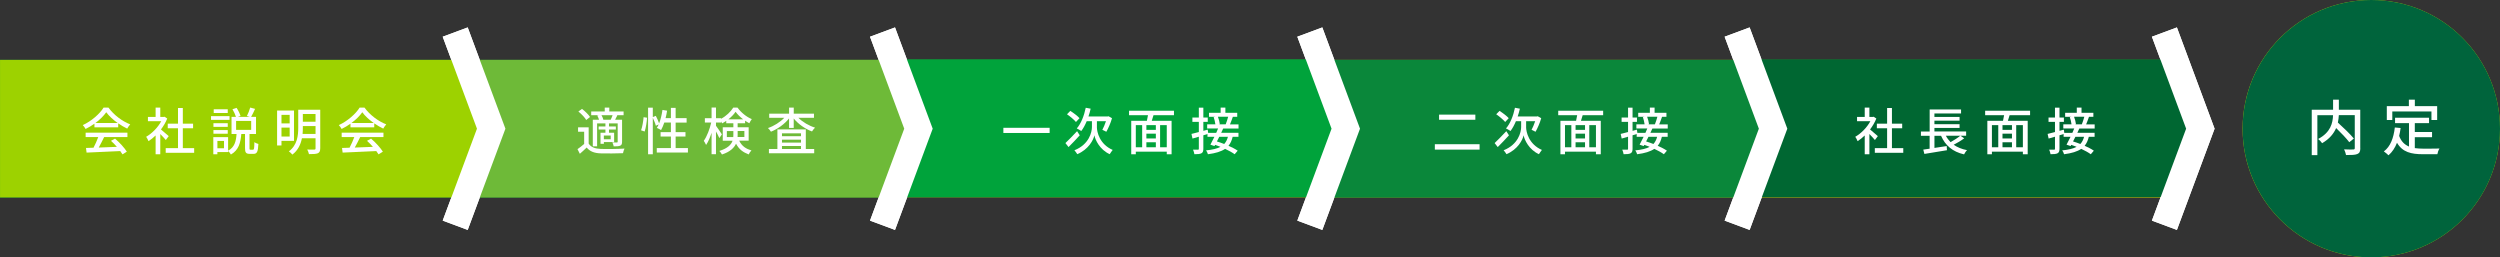 <?xml version="1.0" encoding="UTF-8"?>
<svg id="_レイヤー_2" data-name="レイヤー 2" xmlns="http://www.w3.org/2000/svg" xmlns:xlink="http://www.w3.org/1999/xlink" viewBox="0 0 787.37 81.05">
  <rect x="0" y="0" width="787.37" height="81.05" fill="#333333" stroke="none"/>
  <defs>
    <style>
      .cls-1 {
        fill: #fff;
      }

      .cls-2 {
        fill: url(#_名称未設定グラデーション_6);
      }

      .cls-3 {
        fill: #6eba38;
      }

      .cls-4 {
        fill: #006732;
      }

      .cls-5 {
        fill: #9dd200;
      }

      .cls-6 {
        fill: #0a873a;
      }

      .cls-7 {
        fill: #00a33b;
      }

      .cls-8 {
        fill: #bedc00;
      }

      .cls-9 {
        fill: #00643c;
      }

      .cls-10 {
        fill: none;
        stroke: #fff;
        stroke-miterlimit: 10;
        stroke-width: 8.4px;
      }
    </style>
    <linearGradient id="_名称未設定グラデーション_6" data-name="名称未設定グラデーション 6" x1="0" y1="40.53" x2="688.63" y2="40.53" gradientUnits="userSpaceOnUse">
      <stop offset="0" stop-color="#009b41"/>
      <stop offset=".13" stop-color="#12a13a"/>
      <stop offset=".4" stop-color="#42b12a"/>
      <stop offset=".78" stop-color="#8fcb10"/>
      <stop offset="1" stop-color="#bedc00"/>
    </linearGradient>
  </defs>
  <g id="text">
    <g>
      <rect class="cls-2" y="18.85" width="688.63" height="43.35"/>
      <g>
        <path class="cls-1" d="m29.84,38.98c-.88.62-1.82,1.2-2.78,1.66-.16-.34-.56-.89-.88-1.21,2.73-1.24,5.33-3.54,6.53-5.49h1.53c1.69,2.35,4.34,4.29,6.83,5.27-.35.37-.69.89-.94,1.34-.93-.45-1.9-1.01-2.83-1.66v1.25h-7.47v-1.15Zm-2.75,2.81h13.1v1.39h-7.31c-.53,1.07-1.12,2.27-1.69,3.29,1.77-.06,3.75-.14,5.7-.22-.59-.67-1.23-1.34-1.85-1.9l1.28-.69c1.45,1.23,2.97,2.92,3.7,4.1l-1.36.85c-.18-.3-.42-.65-.7-1.04-3.8.19-7.85.37-10.57.48l-.19-1.45,2.36-.08c.53-.99,1.1-2.27,1.48-3.34h-3.96v-1.39Zm10.04-3.03c-1.44-1.02-2.75-2.22-3.59-3.38-.77,1.12-1.98,2.31-3.4,3.38h6.99Z"/>
        <path class="cls-1" d="m52.26,44.1c-.37-.46-1.08-1.23-1.74-1.88v6.35h-1.47v-5.89c-.72.7-1.48,1.31-2.23,1.79-.14-.38-.51-1.09-.73-1.37,1.82-1.04,3.66-2.89,4.74-4.88h-4.18v-1.36h2.41v-2.94h1.47v2.94h1.1l.26-.05.83.56c-.48,1.21-1.18,2.38-1.98,3.43.75.61,2.08,1.76,2.44,2.09l-.91,1.21Zm8.91,2.55v1.47h-8.94v-1.47h3.86v-6.26h-3.22v-1.44h3.22v-4.92h1.52v4.92h3.22v1.44h-3.22v6.26h3.56Z"/>
        <path class="cls-1" d="m72.28,37.78h-5.81v-1.18h5.81v1.18Zm7.39,9.35c.32,0,.38-.32.42-2.38.3.26.89.48,1.26.57-.11,2.47-.46,3.11-1.52,3.11h-1.2c-1.21,0-1.48-.45-1.48-1.8v-4.44h-1.17c-.24,2.75-.8,5.06-3.27,6.45-.16-.34-.56-.85-.88-1.1v.32h-3.37v.69h-1.28v-5.36h4.64v4.25c2.09-1.12,2.49-3.03,2.65-5.23h-1.58v-5.39h1.39c-.21-.7-.67-1.68-1.1-2.39l1.31-.43c.51.78,1.02,1.84,1.23,2.54l-.81.29h3.72l-.89-.27c.37-.7.81-1.85,1.04-2.65l1.53.42c-.42.89-.86,1.85-1.25,2.51h1.53v5.39h-2.04v4.42c0,.45.03.51.32.51h.8Zm-7.95-7.17h-4.5v-1.15h4.5v1.15Zm-4.5,1.02h4.5v1.15h-4.5v-1.15Zm4.5-5.38h-4.41v-1.17h4.41v1.17Zm-1.18,8.78h-2.07v2.3h2.07v-2.3Zm3.8-3.46h4.74v-2.81h-4.74v2.81Z"/>
        <path class="cls-1" d="m88.6,44.38v1.44h-1.37v-10.96h5.31v9.53h-3.94Zm0-8.17v2.68h2.57v-2.68h-2.57Zm2.57,6.8v-2.79h-2.57v2.79h2.57Zm9.59,3.75c0,.83-.21,1.28-.75,1.52-.56.24-1.44.27-2.78.27-.08-.4-.32-1.05-.54-1.44.96.03,1.93.02,2.22.02.27-.02.38-.11.38-.38v-3.19h-4.28c-.37,1.88-1.2,3.78-3,5.14-.21-.3-.78-.81-1.1-1.02,2.67-2,2.94-4.98,2.94-7.42v-5.67h6.91v12.18Zm-1.47-4.56v-2.46h-3.99v.53c0,.61-.02,1.26-.08,1.93h4.07Zm-3.99-6.24v2.43h3.99v-2.43h-3.99Z"/>
        <path class="cls-1" d="m110.27,38.98c-.88.62-1.82,1.2-2.78,1.66-.16-.34-.56-.89-.88-1.21,2.73-1.24,5.33-3.54,6.53-5.49h1.53c1.69,2.35,4.34,4.29,6.83,5.27-.35.37-.69.89-.94,1.34-.93-.45-1.9-1.01-2.83-1.66v1.25h-7.47v-1.15Zm-2.75,2.81h13.1v1.39h-7.31c-.53,1.07-1.12,2.27-1.69,3.29,1.77-.06,3.75-.14,5.7-.22-.59-.67-1.23-1.34-1.85-1.9l1.28-.69c1.45,1.23,2.97,2.92,3.7,4.1l-1.36.85c-.18-.3-.42-.65-.7-1.04-3.8.19-7.85.37-10.57.48l-.19-1.45,2.36-.08c.53-.99,1.1-2.27,1.48-3.34h-3.96v-1.39Zm10.04-3.03c-1.44-1.02-2.75-2.22-3.59-3.38-.77,1.12-1.98,2.31-3.4,3.38h6.99Z"/>
      </g>
      <g>
        <path class="cls-1" d="m185.48,45.22c.69,1.1,1.95,1.6,3.72,1.68,1.8.08,5.51.03,7.53-.11-.18.34-.4,1.02-.48,1.45-1.83.08-5.22.11-7.07.05-1.98-.08-3.35-.61-4.33-1.84-.67.65-1.37,1.29-2.15,1.98l-.73-1.47c.64-.43,1.42-1.04,2.09-1.63v-3.85h-1.92v-1.37h3.33v5.11Zm-.77-7.41c-.45-.8-1.52-1.9-2.46-2.67l1.13-.83c.93.72,2.04,1.77,2.52,2.55l-1.2.94Zm3.91-1.5h-2.35v-1.18h4.25v-1.21h1.44v1.21h4.49v1.18h-2.16l.19.05c-.24.5-.49.96-.7,1.36h2.19v6.91c0,.67-.11,1.02-.57,1.24-.45.19-1.1.22-2.04.22-.06-.37-.26-.89-.43-1.25.64.03,1.24.03,1.44.02.18,0,.24-.06.24-.24v-5.75h-2.73v.96h2.15v.96h-2.15v1.02h1.61v2.92h-3.22v.56h-1.05v-3.48h1.55v-1.02h-2.14v-.96h2.14v-.96h-2.62v7.2h-1.36v-8.36h1.96c-.13-.42-.33-.89-.56-1.29l.45-.11Zm3.78,1.4c.21-.4.43-.94.59-1.4h-3.48c.27.45.5,1.01.58,1.39l-.06.02h2.38Zm0,4.98h-2.16v1.17h2.16v-1.17Z"/>
        <path class="cls-1" d="m201.93,41.06c.4-1.07.69-2.83.8-4.12l1.08.16c-.08,1.31-.37,3.16-.75,4.34l-1.13-.38Zm14.72,5.57v1.4h-9.78v-1.4h4.44v-3.62h-3.24v-1.39h3.24v-3h-2.07c-.3.89-.65,1.71-1.02,2.36-.3-.21-.96-.54-1.33-.69.21-.32.42-.69.59-1.1l-.89.43c-.14-.64-.56-1.66-.96-2.51v11.44h-1.48v-14.64h1.48v2.95l.94-.38c.4.75.85,1.72,1.04,2.39.49-1.25.85-2.75,1.05-4.25l1.45.24c-.11.8-.29,1.58-.48,2.33h1.68v-3.22h1.48v3.22h3.45v1.4h-3.45v3h3.1v1.39h-3.1v3.62h3.86Z"/>
        <path class="cls-1" d="m232.76,44.33c.91,1.8,2.14,2.52,3.85,3.06-.33.3-.7.81-.86,1.25-1.74-.67-3.03-1.53-3.99-3.38-.62,1.34-1.88,2.57-4.42,3.4-.14-.3-.56-.88-.81-1.12,2.63-.83,3.72-1.98,4.15-3.21h-3.08v-4.21h3.33v-1.26h-2.23v-.77c-.43.3-.86.57-1.31.8-.08-.19-.19-.42-.32-.64v.38h-1.6v1.01c.43.56,1.61,2.3,1.85,2.7l-.8,1.17c-.21-.5-.64-1.34-1.05-2.09v7.15h-1.39v-6.72c-.48,1.5-1.08,2.9-1.72,3.81-.16-.4-.5-.97-.72-1.29.96-1.32,1.87-3.69,2.33-5.73h-2v-1.37h2.11v-3.34h1.39v3.34h1.6v.19c1.6-.85,3.05-2.23,3.83-3.51h1.34c1.12,1.55,2.82,2.94,4.48,3.61-.29.37-.59.89-.78,1.31-.43-.22-.88-.5-1.32-.8v.8h-2.35v1.26h3.46v4.21h-2.97Zm-1.87-1.17c.03-.24.03-.46.03-.7v-1.18h-2.04v1.88h2.01Zm3.1-5.55c-.94-.72-1.8-1.56-2.38-2.38-.53.8-1.34,1.64-2.27,2.38h4.64Zm-1.72,3.67v1.21c0,.22,0,.45-.02.67h2.14v-1.88h-2.12Z"/>
        <path class="cls-1" d="m251.36,37.13c1.33,1.34,3.32,2.51,5.24,3.1-.32.29-.75.83-.96,1.2-2.14-.78-4.31-2.31-5.75-4.07v2.97h-1.47v-3c-1.42,1.8-3.59,3.35-5.7,4.18-.19-.34-.61-.88-.93-1.15,1.87-.62,3.82-1.85,5.12-3.22h-4.74v-1.29h6.24v-1.92h1.47v1.92h6.35v1.29h-4.88Zm2.33,9.8h2.63v1.34h-14.22v-1.34h2.67v-6.16h8.92v6.16Zm-7.49-4.92v.89h5.97v-.89h-5.97Zm5.97,1.98h-5.97v.93h5.97v-.93Zm-5.97,2.94h5.97v-.94h-5.97v.94Z"/>
      </g>
      <g>
        <path class="cls-1" d="m330.63,40.27v1.63h-14.52v-1.63h14.52Z"/>
        <path class="cls-1" d="m340.09,42.62c-1.15,1.28-2.46,2.63-3.53,3.7l-.97-1.26c.91-.86,2.33-2.31,3.67-3.73l.83,1.29Zm-1.2-4.18c-.56-.69-1.8-1.72-2.81-2.43l1.04-1.07c1.01.64,2.3,1.61,2.89,2.3l-1.12,1.2Zm6.58,1.6c0,1.53.85,5.39,4.96,7.18-.27.35-.73.99-.94,1.34-3.13-1.42-4.55-4.49-4.8-5.94-.3,1.45-1.84,4.44-5.38,5.94-.18-.32-.65-.96-.91-1.23,4.6-1.82,5.51-5.68,5.51-7.29v-1.84h-1.64c-.5,1.2-1.07,2.25-1.71,3.08-.32-.24-1.02-.64-1.4-.81,1.32-1.5,2.3-3.97,2.81-6.5l1.55.29c-.19.85-.42,1.68-.69,2.46h6l.29-.08,1.1.62c-.43,1.55-1.18,3.19-1.77,4.26-.32-.16-.91-.46-1.26-.61.37-.69.81-1.72,1.13-2.71h-2.84v1.84Z"/>
        <path class="cls-1" d="m363.25,36.32c-.19.59-.38,1.21-.54,1.76h6.22v10.52h-1.52v-.83h-9.72v.83h-1.44v-10.52h4.92c.13-.54.26-1.18.35-1.76h-5.95v-1.4h14.11v1.4h-6.43Zm-5.55,10.07h2v-6.96h-2v6.96Zm6.29-6.96h-2.97v1.5h2.97v-1.5Zm0,2.68h-2.97v1.52h2.97v-1.52Zm-2.97,4.28h2.97v-1.58h-2.97v1.58Zm6.4-6.96h-2.09v6.96h2.09v-6.96Z"/>
        <path class="cls-1" d="m385.16,40.47c-.19.43-.42.89-.64,1.37h5.43v1.26h-1.82c-.27,1.15-.69,2.07-1.31,2.81,1.13.5,2.17,1.04,2.89,1.55l-.96,1.12c-.72-.53-1.8-1.13-3-1.69-1.25.86-2.99,1.37-5.4,1.69-.11-.4-.35-.93-.57-1.21,1.98-.19,3.45-.53,4.52-1.12-.56-.22-1.13-.43-1.68-.62l-.21.38-1.28-.43c.37-.67.81-1.55,1.26-2.47h-2.17v-.88c-.43.13-.86.27-1.29.4v4.21c0,.78-.16,1.2-.61,1.44-.46.24-1.15.29-2.2.29-.05-.38-.24-1.02-.43-1.44.67.02,1.32.02,1.53.02s.29-.08.29-.3v-3.78l-2,.57-.32-1.45c.64-.14,1.44-.35,2.31-.59v-3.19h-2.03v-1.37h2.03v-3.08h1.42v3.08h1.39v1.37h-1.39v2.81l1.37-.38.13,1.02h2.54c.21-.48.42-.94.59-1.37h-3.43v-1.29h2.58c-.08-.65-.29-1.56-.54-2.27l.53-.11h-2v-1.26h3.66v-1.63h1.48v1.63h3.72v1.26h-1.37c-.3.83-.61,1.72-.89,2.38h2.68v1.29h-4.82Zm-1.25,2.63c-.24.49-.5.99-.73,1.45.73.21,1.52.49,2.3.8.54-.59.93-1.32,1.17-2.25h-2.73Zm-.42-6.3c.3.77.54,1.72.59,2.31l-.27.06h2.12c.27-.67.59-1.64.78-2.38h-3.22Z"/>
      </g>
      <g>
        <path class="cls-1" d="m466.03,45.43v1.69h-14.04v-1.69h14.04Zm-1.32-9.29v1.61h-11.4v-1.61h11.4Z"/>
        <path class="cls-1" d="m475.27,42.62c-1.15,1.28-2.46,2.63-3.53,3.7l-.97-1.26c.91-.86,2.33-2.31,3.67-3.73l.83,1.29Zm-1.2-4.18c-.56-.69-1.8-1.72-2.81-2.43l1.04-1.07c1.01.64,2.3,1.61,2.89,2.3l-1.12,1.2Zm6.58,1.6c0,1.53.85,5.39,4.96,7.18-.27.35-.73.99-.94,1.34-3.13-1.42-4.55-4.49-4.8-5.94-.3,1.45-1.84,4.44-5.38,5.94-.18-.32-.65-.96-.91-1.23,4.6-1.82,5.51-5.68,5.51-7.29v-1.84h-1.64c-.5,1.2-1.07,2.25-1.71,3.08-.32-.24-1.02-.64-1.4-.81,1.32-1.5,2.3-3.97,2.81-6.5l1.55.29c-.19.85-.42,1.68-.69,2.46h6l.29-.08,1.1.62c-.43,1.55-1.18,3.19-1.77,4.26-.32-.16-.91-.46-1.26-.61.37-.69.81-1.72,1.13-2.71h-2.84v1.84Z"/>
        <path class="cls-1" d="m498.42,36.32c-.19.59-.38,1.21-.54,1.76h6.22v10.52h-1.52v-.83h-9.72v.83h-1.44v-10.52h4.92c.13-.54.26-1.18.35-1.76h-5.95v-1.4h14.11v1.4h-6.43Zm-5.55,10.07h2v-6.96h-2v6.96Zm6.29-6.96h-2.97v1.5h2.97v-1.5Zm0,2.68h-2.97v1.52h2.97v-1.52Zm-2.97,4.28h2.97v-1.58h-2.97v1.58Zm6.4-6.96h-2.09v6.96h2.09v-6.96Z"/>
        <path class="cls-1" d="m520.34,40.47c-.19.43-.42.89-.64,1.37h5.43v1.26h-1.82c-.27,1.15-.69,2.07-1.31,2.81,1.13.5,2.17,1.04,2.89,1.55l-.96,1.12c-.72-.53-1.8-1.13-3-1.69-1.25.86-2.99,1.37-5.4,1.69-.11-.4-.35-.93-.57-1.21,1.98-.19,3.45-.53,4.52-1.12-.56-.22-1.13-.43-1.68-.62l-.21.38-1.28-.43c.37-.67.81-1.55,1.26-2.47h-2.17v-.88c-.43.13-.86.27-1.29.4v4.21c0,.78-.16,1.2-.61,1.44-.46.24-1.15.29-2.2.29-.05-.38-.24-1.02-.43-1.44.67.02,1.33.02,1.53.02s.29-.08.29-.3v-3.78l-2,.57-.32-1.45c.64-.14,1.44-.35,2.31-.59v-3.19h-2.03v-1.37h2.03v-3.08h1.42v3.08h1.39v1.37h-1.39v2.81l1.37-.38.13,1.02h2.54c.21-.48.42-.94.59-1.37h-3.43v-1.29h2.58c-.08-.65-.29-1.56-.54-2.27l.53-.11h-2v-1.26h3.66v-1.63h1.48v1.63h3.72v1.26h-1.37c-.3.83-.61,1.72-.89,2.38h2.68v1.29h-4.82Zm-1.25,2.63c-.24.49-.5.99-.73,1.45.73.21,1.52.49,2.3.8.54-.59.93-1.32,1.17-2.25h-2.73Zm-.42-6.3c.3.77.54,1.72.59,2.31l-.27.06h2.12c.27-.67.59-1.64.78-2.38h-3.22Z"/>
      </g>
      <g>
        <path class="cls-1" d="m590.57,44.1c-.37-.46-1.08-1.23-1.74-1.88v6.35h-1.47v-5.89c-.72.7-1.48,1.31-2.23,1.79-.14-.38-.51-1.09-.73-1.37,1.82-1.04,3.66-2.89,4.74-4.88h-4.18v-1.36h2.41v-2.94h1.47v2.94h1.1l.26-.05.83.56c-.48,1.21-1.18,2.38-1.98,3.43.75.61,2.08,1.76,2.44,2.09l-.91,1.21Zm8.91,2.55v1.47h-8.94v-1.47h3.86v-6.26h-3.22v-1.44h3.22v-4.92h1.52v4.92h3.22v1.44h-3.22v6.26h3.56Z"/>
        <path class="cls-1" d="m618.61,43.58c-.99.73-2.23,1.47-3.3,2.01,1.13.8,2.54,1.37,4.2,1.69-.33.3-.75.93-.94,1.32-3.61-.83-5.89-2.78-7.23-5.84h-2.08v3.81l3.85-.59.08,1.31c-2.51.43-5.19.86-7.09,1.17l-.35-1.36c.57-.08,1.26-.18,2-.29v-4.05h-2.73v-1.32h2.75v-6.93h9.86v1.24h-8.36v1.1h7.9v1.18h-7.9v1.1h7.9v1.18h-7.9v1.12h9.96v1.32h-1.8l1.2.81Zm-5.76-.81c.4.75.89,1.42,1.48,2.01,1.05-.59,2.27-1.36,3.05-2.01h-4.53Z"/>
        <path class="cls-1" d="m632.88,36.32c-.19.59-.38,1.21-.54,1.76h6.22v10.52h-1.52v-.83h-9.72v.83h-1.44v-10.52h4.92c.13-.54.26-1.18.35-1.76h-5.95v-1.4h14.11v1.4h-6.43Zm-5.55,10.07h2v-6.96h-2v6.96Zm6.29-6.96h-2.97v1.5h2.97v-1.5Zm0,2.68h-2.97v1.52h2.97v-1.52Zm-2.97,4.28h2.97v-1.58h-2.97v1.58Zm6.4-6.96h-2.09v6.96h2.09v-6.96Z"/>
        <path class="cls-1" d="m654.79,40.47c-.19.43-.42.89-.64,1.37h5.43v1.26h-1.82c-.27,1.15-.69,2.07-1.31,2.81,1.13.5,2.17,1.04,2.89,1.55l-.96,1.12c-.72-.53-1.8-1.13-3-1.69-1.25.86-2.99,1.37-5.4,1.69-.11-.4-.35-.93-.57-1.21,1.98-.19,3.45-.53,4.52-1.12-.56-.22-1.13-.43-1.68-.62l-.21.38-1.28-.43c.37-.67.81-1.55,1.26-2.47h-2.17v-.88c-.43.13-.86.27-1.29.4v4.21c0,.78-.16,1.2-.61,1.44-.46.24-1.15.29-2.2.29-.05-.38-.24-1.02-.43-1.44.67.02,1.33.02,1.53.02s.29-.08.29-.3v-3.78l-2,.57-.32-1.45c.64-.14,1.44-.35,2.31-.59v-3.19h-2.03v-1.37h2.03v-3.08h1.42v3.08h1.39v1.37h-1.39v2.81l1.37-.38.13,1.02h2.54c.21-.48.42-.94.59-1.37h-3.43v-1.29h2.58c-.08-.65-.29-1.56-.54-2.27l.53-.11h-2v-1.26h3.66v-1.63h1.48v1.63h3.72v1.26h-1.37c-.3.83-.61,1.72-.89,2.38h2.68v1.29h-4.82Zm-1.25,2.63c-.24.49-.5.99-.73,1.45.73.21,1.52.49,2.3.8.54-.59.93-1.32,1.17-2.25h-2.73Zm-.42-6.3c.3.77.54,1.72.59,2.31l-.27.06h2.12c.27-.67.59-1.64.78-2.38h-3.22Z"/>
      </g>
      <g>
        <circle class="cls-8" cx="746.83" cy="40.53" r="40.53"/>
        <g>
          <path class="cls-1" d="m743.49,46.67c0,1.02-.24,1.53-.92,1.81-.68.3-1.83.31-3.46.31-.07-.48-.35-1.27-.59-1.74,1.2.06,2.46.06,2.81.04.35-.02.46-.11.46-.44v-10.07h-4.88c-.04.72-.13,1.48-.3,2.27,1.7,1.53,3.83,3.57,4.9,4.88l-1.4,1.13c-.85-1.13-2.5-2.86-4.03-4.34-.72,1.68-2.01,3.31-4.29,4.64-.22-.37-.81-.98-1.22-1.29,3.84-2.03,4.47-4.92,4.56-7.28h-4.8v12.23h-1.72v-13.9h6.54v-3.1h1.77v3.1h6.56v11.75Z"/>
          <path class="cls-1" d="m760.18,46.67c.81.11,1.68.17,2.61.17.79,0,3.9,0,4.95-.04-.28.41-.57,1.24-.65,1.74h-4.4c-3.62,0-6.28-.61-7.96-3.51-.61,1.57-1.46,2.86-2.61,3.84-.28-.31-1-.91-1.42-1.18,2.03-1.52,2.98-4.1,3.36-7.34l1.77.17c-.11.85-.26,1.66-.44,2.42.65,1.72,1.68,2.7,3.01,3.25v-7.17h-4.27v-1.64h10.4v1.64h-4.36v2.72h5.29v1.61h-5.29v3.33Zm-6.89-8.61h-1.68v-4.25h6.76v-1.98h1.83v1.98h6.84v4.25h-1.75v-2.62h-11.99v2.62Z"/>
        </g>
      </g>
      <polyline class="cls-10" points="143.36 70.95 154.69 40.53 143.36 10.1"/>
      <polyline class="cls-10" points="277.94 70.95 289.26 40.53 277.94 10.1"/>
      <polyline class="cls-10" points="412.52 70.95 423.84 40.53 412.52 10.1"/>
      <polyline class="cls-10" points="547.1 70.95 558.42 40.53 547.1 10.1"/>
      <polyline class="cls-10" points="681.67 70.95 692.99 40.53 681.67 10.1"/>
      <g>
        <polygon class="cls-5" points="147.07 62.2 .01 62.2 .01 18.85 146.63 18.85 154.7 40.53 147.07 62.2"/>
        <polygon class="cls-3" points="281.65 62.2 149.03 62.2 154.7 40.53 149.03 18.85 281.21 18.85 289.27 40.53 281.65 62.2"/>
        <polygon class="cls-7" points="415.36 62.04 282.74 62.04 288.41 40.53 282.74 18.69 414.92 18.69 422.98 40.36 415.36 62.04"/>
        <polygon class="cls-6" points="550.92 62.2 418.31 62.2 423.98 40.53 418.31 18.85 550.49 18.85 558.55 40.53 550.92 62.2"/>
        <polygon class="cls-4" points="684.95 62.04 552.34 62.04 558.01 40.36 552.34 18.69 684.51 18.69 692.58 40.36 684.95 62.04"/>
        <g>
          <path class="cls-1" d="m29.74,38.96c-.88.62-1.83,1.2-2.79,1.66-.16-.34-.56-.9-.88-1.22,2.74-1.25,5.35-3.55,6.55-5.51h1.54c1.7,2.35,4.35,4.31,6.85,5.28-.35.37-.69.9-.95,1.34-.93-.45-1.9-1.01-2.83-1.66v1.25h-7.49v-1.15Zm-2.75,2.82h13.14v1.39h-7.33c-.53,1.07-1.12,2.27-1.7,3.3,1.78-.06,3.76-.14,5.71-.22-.59-.67-1.23-1.34-1.86-1.9l1.28-.69c1.46,1.23,2.98,2.93,3.71,4.11l-1.36.85c-.18-.3-.42-.66-.71-1.04-3.81.19-7.88.37-10.6.48l-.19-1.46,2.37-.08c.53-.99,1.1-2.27,1.49-3.35h-3.97v-1.39Zm10.07-3.04c-1.44-1.02-2.75-2.22-3.6-3.39-.77,1.12-1.98,2.32-3.41,3.39h7.01Z"/>
          <path class="cls-1" d="m52.22,44.1c-.37-.46-1.09-1.23-1.74-1.89v6.37h-1.47v-5.91c-.72.7-1.49,1.31-2.24,1.79-.14-.38-.51-1.09-.74-1.38,1.83-1.04,3.67-2.9,4.75-4.9h-4.19v-1.36h2.42v-2.94h1.47v2.94h1.1l.26-.05.83.56c-.48,1.22-1.18,2.39-1.98,3.44.75.61,2.08,1.76,2.45,2.1l-.91,1.22Zm8.93,2.56v1.47h-8.96v-1.47h3.87v-6.27h-3.23v-1.44h3.23v-4.93h1.52v4.93h3.23v1.44h-3.23v6.27h3.57Z"/>
          <path class="cls-1" d="m72.29,37.76h-5.83v-1.18h5.83v1.18Zm7.41,9.38c.32,0,.38-.32.42-2.38.3.26.9.48,1.26.58-.11,2.48-.46,3.12-1.52,3.12h-1.2c-1.22,0-1.49-.45-1.49-1.81v-4.45h-1.17c-.24,2.75-.8,5.07-3.28,6.47-.16-.34-.56-.85-.88-1.1v.32h-3.38v.69h-1.28v-5.38h4.66v4.26c2.1-1.12,2.5-3.04,2.66-5.25h-1.58v-5.41h1.39c-.21-.7-.67-1.68-1.1-2.4l1.31-.43c.51.78,1.02,1.84,1.23,2.54l-.82.29h3.73l-.9-.27c.37-.7.82-1.86,1.04-2.66l1.54.42c-.42.9-.86,1.86-1.25,2.51h1.54v5.41h-2.05v4.43c0,.45.03.51.32.51h.8Zm-7.97-7.19h-4.51v-1.15h4.51v1.15Zm-4.51,1.02h4.51v1.15h-4.51v-1.15Zm4.51-5.39h-4.42v-1.17h4.42v1.17Zm-1.18,8.8h-2.08v2.31h2.08v-2.31Zm3.81-3.47h4.75v-2.82h-4.75v2.82Z"/>
          <path class="cls-1" d="m88.65,44.37v1.44h-1.38v-11h5.33v9.56h-3.95Zm0-8.2v2.69h2.58v-2.69h-2.58Zm2.58,6.82v-2.8h-2.58v2.8h2.58Zm9.62,3.76c0,.83-.21,1.28-.75,1.52-.56.24-1.44.27-2.79.27-.08-.4-.32-1.06-.54-1.44.96.03,1.94.02,2.23.02.27-.02.38-.11.38-.38v-3.2h-4.29c-.37,1.89-1.2,3.79-3.01,5.15-.21-.3-.78-.82-1.1-1.02,2.67-2,2.95-4.99,2.95-7.44v-5.68h6.93v12.21Zm-1.47-4.58v-2.46h-4v.53c0,.61-.02,1.26-.08,1.94h4.08Zm-4-6.26v2.43h4v-2.43h-4Z"/>
          <path class="cls-1" d="m110.38,38.96c-.88.62-1.83,1.2-2.79,1.66-.16-.34-.56-.9-.88-1.22,2.74-1.25,5.35-3.55,6.55-5.51h1.54c1.7,2.35,4.35,4.31,6.85,5.28-.35.37-.69.9-.95,1.34-.93-.45-1.9-1.01-2.83-1.66v1.25h-7.49v-1.15Zm-2.75,2.82h13.14v1.39h-7.33c-.53,1.07-1.12,2.27-1.7,3.3,1.78-.06,3.76-.14,5.71-.22-.59-.67-1.23-1.34-1.86-1.9l1.28-.69c1.46,1.23,2.98,2.93,3.71,4.11l-1.36.85c-.18-.3-.42-.66-.71-1.04-3.81.19-7.88.37-10.6.48l-.19-1.46,2.37-.08c.53-.99,1.1-2.27,1.49-3.35h-3.97v-1.39Zm10.07-3.04c-1.44-1.02-2.75-2.22-3.6-3.39-.77,1.12-1.98,2.32-3.41,3.39h7.01Z"/>
        </g>
        <g>
          <path class="cls-1" d="m185.4,45.22c.69,1.1,1.95,1.6,3.73,1.68,1.81.08,5.52.03,7.56-.11-.18.34-.4,1.02-.48,1.46-1.84.08-5.23.11-7.09.05-1.98-.08-3.36-.61-4.34-1.84-.67.66-1.38,1.3-2.16,1.98l-.74-1.47c.64-.43,1.42-1.04,2.1-1.63v-3.86h-1.92v-1.38h3.34v5.12Zm-.77-7.43c-.45-.8-1.52-1.9-2.47-2.67l1.14-.83c.93.72,2.05,1.78,2.53,2.56l-1.2.94Zm3.92-1.5h-2.35v-1.18h4.26v-1.22h1.44v1.22h4.5v1.18h-2.16l.19.05c-.24.5-.5.96-.7,1.36h2.19v6.93c0,.67-.11,1.02-.58,1.25-.45.19-1.1.22-2.05.22-.06-.37-.26-.9-.43-1.25.64.03,1.25.03,1.44.02.18,0,.24-.06.24-.24v-5.76h-2.74v.96h2.16v.96h-2.16v1.02h1.62v2.93h-3.23v.56h-1.06v-3.49h1.55v-1.02h-2.14v-.96h2.14v-.96h-2.62v7.22h-1.36v-8.39h1.97c-.13-.42-.34-.9-.56-1.3l.45-.11Zm3.79,1.41c.21-.4.43-.94.59-1.41h-3.49c.27.45.5,1.01.58,1.39l-.06.02h2.38Zm0,4.99h-2.16v1.17h2.16v-1.17Z"/>
          <path class="cls-1" d="m201.9,41.04c.4-1.07.69-2.83.8-4.13l1.09.16c-.08,1.31-.37,3.17-.75,4.35l-1.14-.38Zm14.76,5.59v1.41h-9.81v-1.41h4.45v-3.63h-3.25v-1.39h3.25v-3.01h-2.08c-.3.9-.66,1.71-1.02,2.37-.3-.21-.96-.54-1.33-.69.21-.32.42-.69.59-1.1l-.9.43c-.14-.64-.56-1.66-.96-2.51v11.48h-1.49v-14.68h1.49v2.96l.94-.38c.4.75.85,1.73,1.04,2.4.5-1.25.85-2.75,1.06-4.26l1.46.24c-.11.8-.29,1.58-.48,2.34h1.68v-3.23h1.49v3.23h3.46v1.41h-3.46v3.01h3.1v1.39h-3.1v3.63h3.87Z"/>
          <path class="cls-1" d="m232.81,44.32c.91,1.81,2.15,2.53,3.86,3.07-.34.3-.7.82-.86,1.25-1.74-.67-3.04-1.54-4-3.39-.62,1.34-1.89,2.58-4.43,3.41-.14-.3-.56-.88-.82-1.12,2.64-.83,3.73-1.98,4.16-3.22h-3.09v-4.23h3.34v-1.26h-2.24v-.77c-.43.3-.87.58-1.31.8-.08-.19-.19-.42-.32-.64v.38h-1.6v1.01c.43.56,1.62,2.31,1.86,2.71l-.8,1.17c-.21-.5-.64-1.34-1.06-2.1v7.17h-1.39v-6.74c-.48,1.5-1.09,2.91-1.73,3.83-.16-.4-.5-.98-.72-1.3.96-1.33,1.87-3.7,2.34-5.75h-2v-1.38h2.11v-3.35h1.39v3.35h1.6v.19c1.6-.85,3.06-2.24,3.84-3.52h1.34c1.12,1.55,2.83,2.95,4.5,3.62-.29.37-.59.9-.78,1.31-.43-.22-.88-.5-1.33-.8v.8h-2.35v1.26h3.47v4.23h-2.98Zm-1.87-1.17c.03-.24.03-.46.03-.7v-1.18h-2.05v1.89h2.02Zm3.11-5.57c-.94-.72-1.81-1.57-2.38-2.38-.53.8-1.34,1.65-2.27,2.38h4.66Zm-1.73,3.68v1.22c0,.22,0,.45-.02.67h2.14v-1.89h-2.13Z"/>
          <path class="cls-1" d="m251.45,37.1c1.33,1.34,3.33,2.51,5.25,3.1-.32.29-.75.83-.96,1.2-2.15-.78-4.32-2.32-5.76-4.08v2.98h-1.47v-3.01c-1.42,1.81-3.6,3.36-5.71,4.19-.19-.34-.61-.88-.93-1.15,1.87-.62,3.83-1.86,5.14-3.23h-4.75v-1.3h6.26v-1.92h1.47v1.92h6.37v1.3h-4.9Zm2.34,9.83h2.64v1.34h-14.26v-1.34h2.67v-6.18h8.95v6.18Zm-7.51-4.93v.9h5.99v-.9h-5.99Zm5.99,1.98h-5.99v.93h5.99v-.93Zm-5.99,2.94h5.99v-.94h-5.99v.94Z"/>
        </g>
        <g>
          <path class="cls-1" d="m330.58,40.25v1.63h-14.57v-1.63h14.57Z"/>
          <path class="cls-1" d="m340.07,42.61c-1.15,1.28-2.46,2.64-3.54,3.71l-.98-1.26c.91-.86,2.34-2.32,3.68-3.75l.83,1.3Zm-1.2-4.19c-.56-.69-1.81-1.73-2.82-2.43l1.04-1.07c1.01.64,2.31,1.62,2.9,2.3l-1.12,1.2Zm6.59,1.6c0,1.54.85,5.41,4.98,7.2-.27.35-.74.99-.94,1.34-3.14-1.42-4.56-4.5-4.82-5.95-.3,1.46-1.84,4.45-5.39,5.95-.18-.32-.66-.96-.91-1.23,4.61-1.82,5.52-5.7,5.52-7.31v-1.84h-1.65c-.5,1.2-1.07,2.26-1.71,3.09-.32-.24-1.02-.64-1.41-.82,1.33-1.5,2.3-3.99,2.82-6.51l1.55.29c-.19.85-.42,1.68-.69,2.46h6.02l.29-.08,1.1.62c-.43,1.55-1.18,3.2-1.78,4.27-.32-.16-.91-.46-1.26-.61.37-.69.82-1.73,1.14-2.72h-2.85v1.84Z"/>
          <path class="cls-1" d="m363.29,36.28c-.19.59-.38,1.22-.54,1.76h6.24v10.55h-1.52v-.83h-9.75v.83h-1.44v-10.55h4.93c.13-.54.26-1.18.35-1.76h-5.97v-1.41h14.15v1.41h-6.45Zm-5.57,10.1h2v-6.98h-2v6.98Zm6.31-6.98h-2.98v1.5h2.98v-1.5Zm0,2.69h-2.98v1.52h2.98v-1.52Zm-2.98,4.29h2.98v-1.58h-2.98v1.58Zm6.42-6.98h-2.1v6.98h2.1v-6.98Z"/>
          <path class="cls-1" d="m385.25,40.45c-.19.43-.42.9-.64,1.38h5.44v1.26h-1.83c-.27,1.15-.69,2.08-1.31,2.82,1.14.5,2.18,1.04,2.9,1.55l-.96,1.12c-.72-.53-1.81-1.14-3.01-1.7-1.25.86-2.99,1.38-5.41,1.7-.11-.4-.35-.93-.58-1.22,1.98-.19,3.46-.53,4.53-1.12-.56-.22-1.14-.43-1.68-.62l-.21.38-1.28-.43c.37-.67.82-1.55,1.26-2.48h-2.18v-.88c-.43.13-.86.27-1.3.4v4.23c0,.78-.16,1.2-.61,1.44-.46.24-1.15.29-2.21.29-.05-.38-.24-1.02-.43-1.44.67.02,1.33.02,1.54.02s.29-.08.29-.3v-3.79l-2,.58-.32-1.46c.64-.14,1.44-.35,2.32-.59v-3.2h-2.03v-1.38h2.03v-3.09h1.42v3.09h1.39v1.38h-1.39v2.82l1.38-.38.13,1.02h2.54c.21-.48.42-.94.59-1.38h-3.44v-1.3h2.59c-.08-.66-.29-1.57-.54-2.27l.53-.11h-2v-1.26h3.67v-1.63h1.49v1.63h3.73v1.26h-1.38c-.3.83-.61,1.73-.9,2.39h2.69v1.3h-4.83Zm-1.25,2.64c-.24.5-.5.99-.74,1.46.74.21,1.52.5,2.3.8.54-.59.93-1.33,1.17-2.26h-2.74Zm-.42-6.32c.3.77.54,1.73.59,2.32l-.27.06h2.13c.27-.67.59-1.65.78-2.39h-3.23Z"/>
        </g>
        <g>
          <path class="cls-1" d="m465.99,45.42v1.7h-14.09v-1.7h14.09Zm-1.33-9.32v1.62h-11.43v-1.62h11.43Z"/>
          <path class="cls-1" d="m475.25,42.61c-1.15,1.28-2.46,2.64-3.54,3.71l-.98-1.26c.91-.86,2.34-2.32,3.68-3.75l.83,1.3Zm-1.2-4.19c-.56-.69-1.81-1.73-2.82-2.43l1.04-1.07c1.01.64,2.31,1.62,2.9,2.3l-1.12,1.2Zm6.59,1.6c0,1.54.85,5.41,4.98,7.2-.27.35-.74.99-.94,1.34-3.14-1.42-4.56-4.5-4.82-5.95-.3,1.46-1.84,4.45-5.39,5.95-.18-.32-.66-.96-.91-1.23,4.61-1.82,5.52-5.7,5.52-7.31v-1.84h-1.65c-.5,1.2-1.07,2.26-1.71,3.09-.32-.24-1.02-.64-1.41-.82,1.33-1.5,2.3-3.99,2.82-6.51l1.55.29c-.19.85-.42,1.68-.69,2.46h6.02l.29-.08,1.1.62c-.43,1.55-1.18,3.2-1.78,4.27-.32-.16-.91-.46-1.26-.61.37-.69.82-1.73,1.14-2.72h-2.85v1.84Z"/>
          <path class="cls-1" d="m498.46,36.28c-.19.59-.38,1.22-.54,1.76h6.24v10.55h-1.52v-.83h-9.75v.83h-1.44v-10.55h4.93c.13-.54.26-1.18.35-1.76h-5.97v-1.41h14.15v1.41h-6.45Zm-5.57,10.1h2v-6.98h-2v6.98Zm6.31-6.98h-2.98v1.5h2.98v-1.5Zm0,2.69h-2.98v1.52h2.98v-1.52Zm-2.98,4.29h2.98v-1.58h-2.98v1.58Zm6.42-6.98h-2.1v6.98h2.1v-6.98Z"/>
          <path class="cls-1" d="m520.43,40.45c-.19.43-.42.9-.64,1.38h5.44v1.26h-1.83c-.27,1.15-.69,2.08-1.31,2.82,1.14.5,2.18,1.04,2.9,1.55l-.96,1.12c-.72-.53-1.81-1.14-3.01-1.7-1.25.86-2.99,1.38-5.41,1.7-.11-.4-.35-.93-.58-1.22,1.98-.19,3.46-.53,4.53-1.12-.56-.22-1.14-.43-1.68-.62l-.21.38-1.28-.43c.37-.67.82-1.55,1.26-2.48h-2.18v-.88c-.43.13-.86.27-1.3.4v4.23c0,.78-.16,1.2-.61,1.44-.46.24-1.15.29-2.21.29-.05-.38-.24-1.02-.43-1.44.67.02,1.33.02,1.54.02s.29-.08.29-.3v-3.79l-2,.58-.32-1.46c.64-.14,1.44-.35,2.32-.59v-3.2h-2.03v-1.38h2.03v-3.09h1.42v3.09h1.39v1.38h-1.39v2.82l1.38-.38.13,1.02h2.54c.21-.48.42-.94.59-1.38h-3.44v-1.3h2.59c-.08-.66-.29-1.57-.54-2.27l.53-.11h-2v-1.26h3.67v-1.63h1.49v1.63h3.73v1.26h-1.38c-.3.83-.61,1.73-.9,2.39h2.69v1.3h-4.83Zm-1.25,2.64c-.24.5-.5.99-.74,1.46.74.21,1.52.5,2.3.8.54-.59.93-1.33,1.17-2.26h-2.74Zm-.42-6.32c.3.77.54,1.73.59,2.32l-.27.06h2.13c.27-.67.59-1.65.78-2.39h-3.23Z"/>
        </g>
        <g>
          <path class="cls-1" d="m590.5,44.1c-.37-.46-1.09-1.23-1.74-1.89v6.37h-1.47v-5.91c-.72.7-1.49,1.31-2.24,1.79-.14-.38-.51-1.09-.74-1.38,1.83-1.04,3.67-2.9,4.75-4.9h-4.19v-1.36h2.42v-2.94h1.47v2.94h1.1l.26-.05.83.56c-.48,1.22-1.18,2.39-1.98,3.44.75.61,2.08,1.76,2.45,2.1l-.91,1.22Zm8.93,2.56v1.47h-8.96v-1.47h3.87v-6.27h-3.23v-1.44h3.23v-4.93h1.52v4.93h3.23v1.44h-3.23v6.27h3.57Z"/>
          <path class="cls-1" d="m618.62,43.57c-.99.74-2.24,1.47-3.31,2.02,1.14.8,2.55,1.38,4.21,1.7-.34.3-.75.93-.94,1.33-3.62-.83-5.91-2.79-7.25-5.86h-2.08v3.83l3.86-.59.08,1.31c-2.51.43-5.2.86-7.11,1.17l-.35-1.36c.58-.08,1.26-.18,2-.29v-4.07h-2.74v-1.33h2.75v-6.95h9.89v1.25h-8.39v1.1h7.92v1.18h-7.92v1.1h7.92v1.18h-7.92v1.12h9.99v1.33h-1.81l1.2.82Zm-5.78-.82c.4.75.9,1.42,1.49,2.02,1.06-.59,2.27-1.36,3.06-2.02h-4.55Z"/>
          <path class="cls-1" d="m632.92,36.28c-.19.59-.38,1.22-.54,1.76h6.24v10.55h-1.52v-.83h-9.75v.83h-1.44v-10.55h4.93c.13-.54.26-1.18.35-1.76h-5.97v-1.41h14.15v1.41h-6.45Zm-5.57,10.1h2v-6.98h-2v6.98Zm6.31-6.98h-2.98v1.5h2.98v-1.5Zm0,2.69h-2.98v1.52h2.98v-1.52Zm-2.98,4.29h2.98v-1.58h-2.98v1.58Zm6.42-6.98h-2.1v6.98h2.1v-6.98Z"/>
          <path class="cls-1" d="m654.89,40.45c-.19.43-.42.9-.64,1.38h5.44v1.26h-1.83c-.27,1.15-.69,2.08-1.31,2.82,1.14.5,2.18,1.04,2.9,1.55l-.96,1.12c-.72-.53-1.81-1.14-3.01-1.7-1.25.86-2.99,1.38-5.41,1.7-.11-.4-.35-.93-.58-1.22,1.98-.19,3.46-.53,4.53-1.12-.56-.22-1.14-.43-1.68-.62l-.21.38-1.28-.43c.37-.67.82-1.55,1.26-2.48h-2.18v-.88c-.43.13-.86.27-1.3.4v4.23c0,.78-.16,1.2-.61,1.44-.46.24-1.15.29-2.21.29-.05-.38-.24-1.02-.43-1.44.67.02,1.33.02,1.54.02s.29-.08.29-.3v-3.79l-2,.58-.32-1.46c.64-.14,1.44-.35,2.32-.59v-3.2h-2.03v-1.38h2.03v-3.09h1.42v3.09h1.39v1.38h-1.39v2.82l1.38-.38.13,1.02h2.54c.21-.48.42-.94.59-1.38h-3.44v-1.3h2.59c-.08-.66-.29-1.57-.54-2.27l.53-.11h-2v-1.26h3.67v-1.63h1.49v1.63h3.73v1.26h-1.38c-.3.83-.61,1.73-.9,2.39h2.69v1.3h-4.83Zm-1.25,2.64c-.24.5-.5.99-.74,1.46.74.21,1.52.5,2.3.8.54-.59.93-1.33,1.17-2.26h-2.74Zm-.42-6.32c.3.77.54,1.73.59,2.32l-.27.06h2.13c.27-.67.59-1.65.78-2.39h-3.23Z"/>
        </g>
        <g>
          <circle class="cls-9" cx="746.84" cy="40.53" r="40.53"/>
          <g>
            <path class="cls-1" d="m743.38,46.65c0,1.04-.25,1.58-.95,1.86-.7.3-1.88.32-3.55.32-.08-.49-.36-1.31-.61-1.79,1.23.06,2.53.06,2.89.04.36-.02.47-.11.47-.46v-10.35h-5.02c-.04.74-.13,1.52-.3,2.34,1.75,1.58,3.93,3.67,5.03,5.02l-1.44,1.16c-.87-1.16-2.56-2.94-4.14-4.46-.74,1.73-2.07,3.4-4.41,4.77-.23-.38-.84-1.01-1.25-1.33,3.95-2.09,4.6-5.05,4.69-7.49h-4.94v12.58h-1.77v-14.29h6.72v-3.19h1.82v3.19h6.74v12.08Z"/>
            <path class="cls-1" d="m760.54,46.65c.84.11,1.73.17,2.68.17.82,0,4.01,0,5.09-.04-.29.42-.59,1.27-.67,1.79h-4.52c-3.72,0-6.46-.63-8.19-3.61-.63,1.61-1.5,2.94-2.68,3.95-.29-.32-1.03-.93-1.46-1.22,2.09-1.56,3.06-4.22,3.46-7.54l1.82.17c-.11.87-.27,1.71-.46,2.49.66,1.77,1.73,2.77,3.1,3.34v-7.37h-4.39v-1.69h10.7v1.69h-4.48v2.79h5.43v1.65h-5.43v3.42Zm-7.09-8.85h-1.73v-4.37h6.95v-2.03h1.88v2.03h7.03v4.37h-1.8v-2.7h-12.33v2.7Z"/>
          </g>
        </g>
        <polyline class="cls-10" points="143.37 70.95 154.7 40.53 143.37 10.1"/>
        <polyline class="cls-10" points="277.95 70.95 289.27 40.53 277.95 10.1"/>
        <polyline class="cls-10" points="412.53 70.95 423.85 40.53 412.53 10.1"/>
        <polyline class="cls-10" points="547.11 70.95 558.43 40.53 547.11 10.1"/>
        <polyline class="cls-10" points="681.68 70.95 693 40.53 681.68 10.1"/>
      </g>
    </g>
  </g>
</svg>